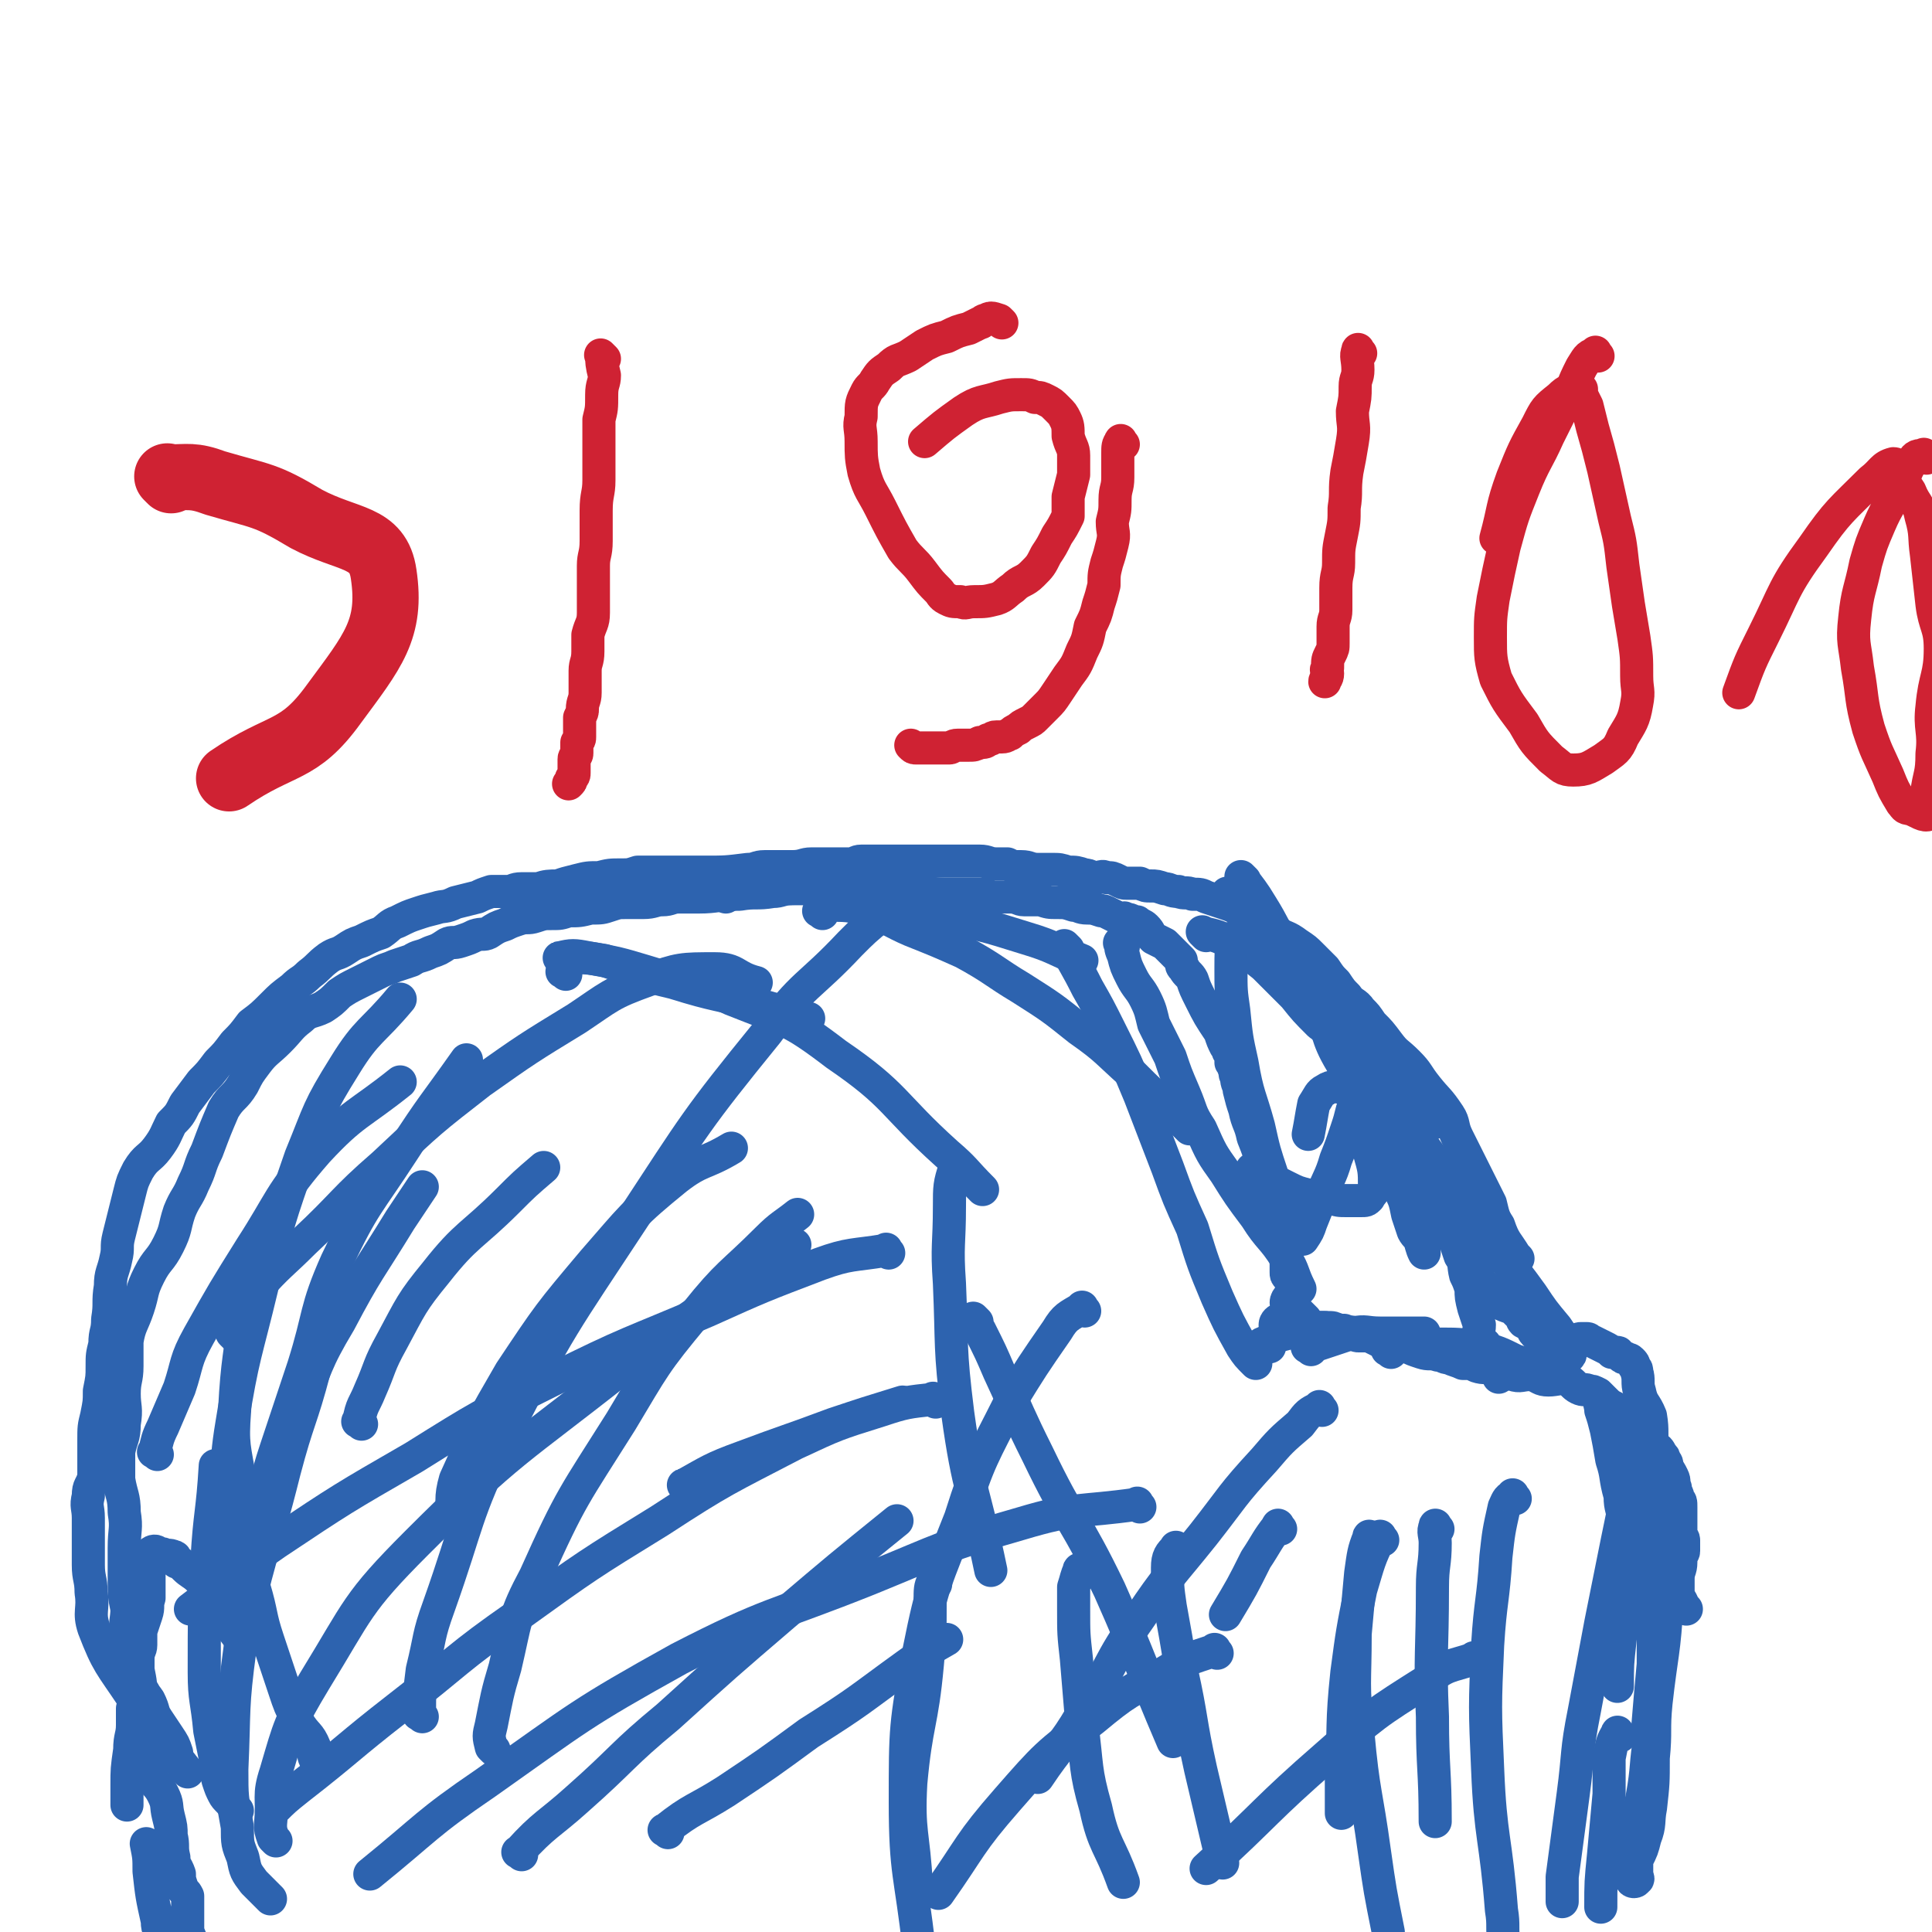 <svg viewBox='0 0 700 700' version='1.1' xmlns='http://www.w3.org/2000/svg' xmlns:xlink='http://www.w3.org/1999/xlink'><g fill='none' stroke='#CF2233' stroke-width='24' stroke-linecap='round' stroke-linejoin='round'><path d='M62,174c-1,-1 -2,-2 -1,-1 7,0 9,-1 17,2 17,5 18,4 33,13 15,8 26,6 28,20 3,20 -4,28 -18,47 -13,18 -19,14 -38,27 '/></g>
<g fill='none' stroke='#2D63AF' stroke-width='12' stroke-linecap='round' stroke-linejoin='round'><path d='M98,688c-1,-1 -1,-1 -1,-1 -3,-3 -3,-3 -5,-5 -3,-4 -3,-4 -4,-9 -2,-5 -2,-5 -2,-11 -2,-11 -2,-11 -2,-21 1,-22 0,-22 3,-44 6,-32 8,-32 16,-64 5,-19 6,-18 11,-37 '/><path d='M86,582c-1,-1 -2,-1 -1,-1 1,-8 1,-8 3,-16 2,-8 3,-8 5,-16 4,-12 3,-12 7,-24 5,-15 5,-15 10,-30 6,-19 4,-20 12,-38 10,-21 11,-20 24,-40 11,-17 11,-16 23,-33 '/><path d='M85,484c-1,-1 -1,-1 -1,-1 -1,-2 -1,-3 0,-4 4,-6 4,-7 9,-12 8,-9 9,-9 17,-17 15,-14 14,-15 29,-28 17,-16 17,-16 35,-30 17,-12 17,-12 35,-23 12,-8 12,-9 26,-14 11,-4 12,-4 24,-4 8,0 7,3 15,5 '/><path d='M204,348c-1,-1 -2,-1 -1,-1 4,-1 5,-1 10,0 11,2 11,2 21,5 16,5 16,3 31,10 20,8 21,7 38,20 22,15 20,18 40,36 7,6 6,6 13,13 '/><path d='M205,353c-1,-1 -2,-1 -1,-1 0,-2 0,-3 1,-4 1,-1 1,-1 2,-1 6,0 6,0 12,1 12,4 12,5 25,8 16,5 16,4 31,8 9,3 9,2 18,5 '/><path d='M263,325c-1,-1 -2,-1 -1,-1 8,-2 9,-2 19,-2 12,0 13,-1 25,1 17,3 17,4 34,9 16,3 16,3 32,8 10,3 10,4 20,8 '/><path d='M298,331c-1,-1 -2,-1 -1,-1 2,-2 3,-2 6,-2 7,0 7,1 13,3 7,2 7,3 14,6 10,4 10,4 19,8 11,6 11,7 21,13 11,7 11,7 21,15 10,7 10,8 19,16 7,7 7,7 15,14 3,3 3,3 6,6 '/><path d='M387,344c-1,-1 -2,-2 -1,-1 3,6 4,7 8,15 4,7 4,7 8,15 6,12 6,12 11,24 5,13 5,13 10,26 4,11 4,11 9,22 4,13 4,13 9,25 4,9 4,9 9,18 2,3 2,3 5,6 '/><path d='M460,488c-1,-1 -1,-1 -1,-1 -1,-1 -2,0 -2,0 0,0 1,0 2,-1 0,0 0,0 1,0 3,-2 3,-2 7,-3 4,-1 5,-1 9,-2 2,0 2,0 4,0 '/><path d='M475,489c-1,-1 -2,-1 -1,-1 1,-1 2,0 4,-1 6,-2 6,-2 12,-4 5,-1 5,0 10,0 5,0 5,0 10,0 3,0 3,0 6,0 '/><path d='M504,490c-1,-1 -2,-1 -1,-1 3,-2 4,-2 8,-3 5,0 5,0 10,1 7,0 8,0 15,1 7,2 7,2 13,5 7,2 6,3 12,6 '/><path d='M581,508c-1,-1 -1,-2 -1,-1 -1,1 0,2 0,4 1,3 1,3 2,7 1,5 1,5 2,11 2,6 1,6 3,13 0,5 1,4 1,9 0,3 0,3 0,7 '/><path d='M598,518c-1,-1 -1,-2 -1,-1 -2,1 -2,2 -2,5 0,2 0,2 0,5 -1,5 -1,5 -2,10 -1,8 -2,8 -3,16 -1,12 0,12 -1,24 -1,9 -1,9 -2,17 -1,9 -1,9 -1,17 '/><path d='M598,535c-1,-1 -1,-2 -1,-1 -1,2 -1,3 -1,6 0,4 -1,4 0,8 1,7 2,7 3,15 1,9 0,9 0,18 0,11 0,11 0,22 -1,11 -1,11 -2,23 '/><path d='M587,629c-1,-1 -1,-2 -1,-1 -2,3 -2,4 -3,9 0,6 0,6 0,13 -1,11 -1,11 -2,22 -1,10 -1,10 -1,19 '/><path d='M611,583c-1,-1 -1,-1 -1,-1 -1,-3 -2,-3 -2,-5 0,-2 0,-2 0,-4 0,0 0,0 0,-1 0,-3 1,-3 1,-6 0,-1 0,-1 0,-2 0,-1 1,-1 1,-2 0,-2 0,-2 0,-4 0,-1 -1,-1 -1,-3 0,-2 0,-2 0,-4 0,-2 0,-2 0,-5 0,-2 0,-2 -1,-3 0,-2 -1,-2 -1,-4 -1,-2 0,-2 -1,-4 -1,-2 -1,-2 -2,-3 0,-2 0,-2 -1,-3 0,-1 0,-1 -1,-2 -1,-2 -1,-2 -3,-3 -1,-2 -1,-2 -2,-3 -2,-2 -2,-2 -4,-4 -1,-1 0,-1 -2,-2 -1,-2 -1,-2 -3,-3 -2,-1 -2,-1 -3,-2 -2,-1 -2,-1 -4,-3 -1,-1 -1,-1 -2,-2 -2,-1 -2,-1 -3,-1 -2,-1 -2,0 -4,-1 -2,-1 -2,-2 -4,-3 -3,-1 -4,0 -7,0 -3,0 -3,-1 -6,-2 -4,0 -4,1 -7,0 -4,-1 -3,-1 -7,-2 -3,-1 -3,0 -6,-1 -2,-1 -2,-1 -5,-1 -2,-1 -3,-1 -5,-2 -2,0 -2,-1 -4,-1 -3,-1 -3,0 -6,-1 -3,-1 -3,-1 -5,-2 -3,-1 -3,-1 -7,-1 -1,-1 -1,-1 -3,-1 -2,-1 -2,-1 -4,-2 -2,0 -2,0 -4,0 -1,0 -1,-1 -2,-1 -1,-1 -2,0 -3,-1 -1,0 -1,0 -2,0 -2,-1 -2,-1 -4,-1 -1,0 -1,0 -2,0 -1,0 -1,0 -2,0 -2,0 -1,-1 -3,-1 -1,0 -1,0 -2,0 -3,0 -3,0 -5,0 -1,0 -1,0 -1,0 -1,0 -1,0 -2,0 -1,0 -2,0 -2,0 0,-1 1,-2 2,-2 2,0 2,1 4,1 '/><path d='M407,343c-1,-1 -2,-2 -1,-1 0,1 0,2 1,4 1,4 1,4 3,8 2,4 3,4 5,8 2,4 2,5 3,9 3,6 3,6 6,12 2,6 2,6 5,13 3,7 2,7 6,13 4,9 4,9 9,16 5,8 5,8 11,16 5,8 6,7 11,15 3,5 2,5 5,11 '/><path d='M473,478c-1,-1 -1,-1 -1,-1 -2,-2 -2,-2 -4,-3 -1,-1 -2,-1 -2,-2 0,-2 2,-2 2,-5 1,-1 0,-2 1,-4 0,0 0,0 0,0 -1,0 -1,0 -2,0 -1,-1 -1,-1 -1,-2 0,-1 0,-1 0,-2 0,-3 0,-3 -1,-6 0,-3 1,-3 0,-6 -1,-2 -1,-2 -2,-4 -1,-3 -1,-3 -1,-6 -1,-4 -1,-4 -2,-7 -1,-5 -1,-5 -3,-9 -1,-4 -1,-4 -3,-9 -1,-5 -2,-5 -3,-10 -1,-3 -1,-3 -2,-7 0,-2 -1,-2 -1,-5 -1,-1 0,-1 -1,-3 0,-1 0,-1 -1,-2 0,0 0,0 0,-1 0,0 0,0 0,-1 0,-1 0,-1 -1,-2 0,-1 0,-1 -1,-2 -1,-2 -1,-2 -2,-5 -4,-6 -4,-6 -7,-12 -2,-4 -2,-4 -3,-7 -1,-2 -2,-2 -3,-4 -1,-1 -1,-1 -1,-3 -1,-1 -1,-1 -2,-2 -2,-2 -2,-2 -4,-4 -2,-1 -2,-1 -4,-2 -2,-2 -1,-2 -3,-4 -1,-1 -2,-1 -3,-2 -2,0 -2,-1 -4,-1 -1,-1 -1,0 -2,0 -2,-1 -2,-1 -4,-2 -2,-1 -2,-1 -3,-1 -3,-1 -3,-1 -5,-1 -3,0 -3,-1 -5,-1 -3,-1 -3,-1 -6,-1 -3,0 -3,0 -6,-1 -3,0 -3,0 -6,0 -2,0 -2,-1 -5,-1 -2,0 -2,0 -5,0 -3,0 -3,-1 -6,-1 -3,0 -3,0 -6,0 -3,0 -3,0 -7,0 -5,0 -5,-1 -10,-1 -4,0 -4,0 -7,0 -3,0 -3,0 -5,0 -4,-1 -4,-1 -7,-1 -4,0 -4,0 -9,0 -5,0 -5,0 -10,0 -4,0 -4,0 -7,0 -4,0 -4,1 -7,1 -6,1 -6,0 -12,1 -8,0 -8,1 -15,1 -3,0 -4,0 -7,0 -3,0 -3,1 -6,1 -3,0 -3,1 -7,1 -3,0 -3,0 -6,0 -3,0 -3,0 -6,1 -3,1 -3,1 -7,1 -4,1 -4,1 -8,1 -3,1 -3,1 -6,1 -3,0 -3,0 -6,1 -3,1 -3,0 -6,1 -3,1 -3,1 -5,2 -3,1 -3,1 -6,3 -2,1 -2,0 -5,1 -2,1 -2,1 -5,2 -3,1 -3,0 -5,1 -3,2 -3,2 -6,3 -4,2 -4,1 -7,3 -3,1 -3,1 -6,2 -2,1 -3,1 -5,2 -2,1 -2,1 -4,2 -2,1 -2,1 -4,2 -4,2 -4,2 -7,4 -3,3 -3,3 -6,5 -4,2 -5,1 -8,4 -4,3 -4,4 -8,8 -4,4 -5,4 -8,8 -3,4 -3,4 -5,8 -3,5 -4,4 -7,9 -3,7 -3,7 -6,15 -3,6 -2,6 -5,12 -2,5 -3,5 -5,10 -2,6 -1,6 -4,12 -3,6 -4,5 -7,11 -3,6 -2,6 -4,12 -2,6 -3,6 -4,12 0,4 0,4 0,9 0,5 -1,5 -1,10 0,5 1,5 0,11 0,5 -1,5 -2,10 0,5 0,5 0,10 1,6 2,6 2,12 1,6 0,6 0,13 0,6 0,6 0,12 0,5 0,5 1,10 0,4 -1,5 0,8 1,7 2,7 4,14 1,5 1,5 1,10 1,5 0,5 0,10 0,4 1,4 2,9 1,4 0,4 1,8 2,5 3,4 5,8 2,4 1,4 2,8 1,4 1,4 1,7 1,4 0,4 1,8 0,3 1,3 2,6 0,2 0,2 1,5 1,2 1,1 2,3 0,3 0,3 0,5 0,2 0,2 0,3 0,2 0,2 0,5 0,1 1,1 1,3 0,1 0,1 0,2 0,2 0,2 0,3 0,1 0,1 0,2 0,1 0,1 0,1 0,1 0,1 0,2 0,1 0,1 -1,2 -1,1 -1,1 -2,1 0,0 0,-1 0,-1 0,-1 0,-1 -1,-2 -1,-2 -1,-1 -2,-3 -2,-4 -1,-4 -3,-7 -2,-4 -3,-3 -3,-7 -2,-9 -2,-9 -3,-18 0,-5 0,-5 -1,-10 '/><path d='M86,656c-1,-1 -1,-1 -1,-1 -2,-3 -3,-3 -4,-5 -1,-2 -1,-2 -2,-5 -1,-4 -1,-4 -1,-8 -1,-5 -1,-5 -2,-10 -1,-11 -2,-11 -2,-21 0,-21 0,-21 1,-41 1,-17 2,-17 3,-34 '/><path d='M115,638c-1,-1 -1,-1 -1,-1 -1,-2 1,-2 0,-4 -2,-5 -3,-4 -6,-9 -3,-6 -3,-6 -5,-12 -3,-9 -3,-9 -6,-18 -3,-9 -2,-9 -5,-19 -2,-10 -2,-10 -4,-19 -1,-10 -1,-10 -1,-19 -2,-13 -3,-13 -2,-26 1,-19 2,-19 4,-38 '/><path d='M87,586c-1,-1 -1,-1 -1,-1 -1,-3 -1,-3 -1,-5 -1,-6 -2,-6 -3,-11 0,-8 0,-8 0,-16 1,-18 -1,-19 2,-37 4,-25 5,-25 11,-50 6,-24 6,-24 14,-47 7,-17 6,-17 16,-33 8,-13 10,-12 20,-24 '/><path d='M101,535c-1,-1 -2,-1 -1,-1 0,-5 0,-5 2,-9 3,-7 3,-7 6,-14 7,-16 6,-17 15,-32 10,-19 11,-19 22,-37 4,-6 4,-6 8,-12 '/><path d='M57,527c-1,-1 -2,-1 -1,-1 1,-4 1,-5 3,-9 3,-7 3,-7 6,-14 3,-9 2,-10 7,-19 9,-16 9,-16 19,-32 11,-17 10,-19 24,-35 13,-14 15,-13 30,-25 '/><path d='M179,634c-1,-1 -1,-1 -1,-1 -1,-4 -1,-4 0,-8 2,-10 2,-11 5,-21 4,-17 3,-18 11,-33 13,-29 14,-29 31,-56 12,-20 12,-21 27,-39 12,-15 13,-14 26,-27 5,-5 6,-5 11,-9 '/><path d='M153,622c-1,-1 -2,-1 -1,-1 0,-8 0,-8 1,-16 3,-12 2,-12 6,-23 11,-31 9,-32 23,-61 21,-41 22,-41 47,-79 23,-35 23,-36 49,-68 13,-18 15,-16 30,-32 5,-5 5,-5 11,-10 '/><path d='M165,553c-1,-1 -2,-1 -1,-1 0,-8 -1,-9 1,-16 9,-20 9,-20 20,-39 14,-21 14,-21 30,-40 14,-16 14,-17 30,-30 9,-7 10,-5 20,-11 '/><path d='M131,516c-1,-1 -2,-1 -1,-1 1,-6 2,-6 4,-11 4,-9 3,-9 8,-18 7,-13 7,-14 16,-25 11,-14 13,-13 26,-26 6,-6 6,-6 13,-12 '/><path d='M100,667c-1,-1 -1,-1 -1,-1 -1,-3 -1,-3 -1,-5 1,-10 -1,-10 2,-19 5,-17 5,-18 14,-33 16,-26 15,-28 37,-50 34,-34 36,-33 74,-63 31,-24 32,-23 63,-45 '/><path d='M189,672c-1,-1 -2,-1 -1,-1 9,-10 11,-10 21,-19 17,-15 16,-16 33,-30 21,-19 21,-19 42,-37 20,-17 20,-17 41,-34 '/><path d='M242,664c-1,-1 -2,-1 -1,-1 10,-8 11,-7 22,-14 15,-10 15,-10 30,-21 19,-12 18,-12 36,-25 7,-5 7,-5 14,-9 '/><path d='M249,539c-1,-1 -2,-1 -1,-1 9,-5 10,-6 21,-10 16,-6 17,-6 33,-12 12,-4 12,-4 25,-8 '/><path d='M464,554c-1,-1 -1,-2 -1,-1 -4,5 -4,6 -8,12 -5,10 -5,10 -11,20 '/><path d='M479,511c-1,-1 -1,-2 -1,-1 -4,2 -4,2 -7,6 -7,6 -7,6 -13,13 -12,13 -11,13 -22,27 -12,15 -13,15 -23,30 -12,17 -10,18 -21,35 -7,12 -8,11 -16,23 '/><path d='M393,475c-1,-1 -1,-2 -1,-1 -5,3 -6,3 -9,8 -9,13 -9,13 -17,26 -10,20 -11,20 -18,42 -9,23 -10,23 -15,48 -5,27 -5,28 -5,55 0,26 2,26 5,53 '/><path d='M347,424c-1,-1 -1,-2 -1,-1 -2,6 -2,7 -2,14 0,14 -1,14 0,28 1,23 0,23 3,47 4,29 6,28 12,57 '/><path d='M354,479c-1,-1 -2,-2 -1,-1 0,1 1,2 2,4 4,8 4,8 7,15 7,15 7,16 14,30 12,25 14,24 26,49 12,27 11,27 23,55 '/><path d='M437,339c-1,-1 -2,-2 -1,-1 4,1 6,1 12,5 5,3 5,3 10,7 5,5 5,5 11,11 4,5 4,5 9,10 4,3 4,3 8,7 3,3 2,3 5,6 2,3 2,3 4,5 3,3 4,3 6,6 3,3 2,3 4,6 2,2 2,2 4,5 1,3 1,3 3,6 2,3 2,3 3,6 1,4 1,4 2,7 2,4 2,4 4,7 1,4 0,4 1,7 1,2 2,2 3,5 1,3 0,3 2,5 1,3 1,3 2,6 2,3 1,3 2,7 1,2 1,2 2,5 0,3 0,3 1,7 1,3 1,3 2,6 0,3 -1,3 0,5 0,1 1,1 2,2 2,3 2,3 3,6 1,3 1,3 2,6 '/><path d='M448,341c-1,-1 -1,-2 -1,-1 -1,4 -1,5 -1,11 0,8 0,8 1,15 1,10 1,10 3,19 2,12 3,12 6,23 2,9 2,9 5,18 2,6 2,6 5,12 1,3 0,4 1,7 1,2 2,1 3,3 0,0 0,1 0,1 1,0 1,0 2,0 2,-3 2,-3 3,-6 2,-5 2,-5 4,-10 2,-6 3,-6 5,-13 2,-5 2,-5 4,-11 1,-3 1,-3 2,-7 1,-1 1,-1 2,-3 0,-2 -1,-2 0,-3 0,-1 1,-1 2,0 1,1 0,2 1,3 2,4 2,4 3,7 3,7 3,7 5,14 2,5 2,5 4,11 2,4 2,4 3,9 1,3 1,3 2,6 1,2 2,2 3,4 0,1 0,1 1,2 0,0 0,0 0,1 0,0 0,1 0,1 -1,-2 -1,-3 -2,-6 -1,-3 -1,-3 -3,-7 -1,-4 -1,-4 -3,-9 -2,-4 -2,-4 -4,-9 -3,-6 -2,-6 -5,-12 -4,-8 -3,-8 -8,-15 -1,-2 -2,-2 -4,-2 -3,0 -4,-1 -7,1 -2,1 -2,2 -4,5 -1,5 -1,6 -2,11 '/><path d='M455,425c-1,-1 -2,-2 -1,-1 1,0 2,1 5,2 3,2 3,2 7,4 4,2 4,2 8,3 4,1 4,1 8,1 3,1 3,1 6,1 3,0 3,0 5,0 2,0 2,0 3,-1 1,-2 2,-2 2,-4 0,-6 0,-6 -2,-13 -2,-10 -2,-10 -4,-19 -3,-8 -3,-8 -6,-16 -2,-5 -2,-5 -4,-11 -1,-2 -2,-2 -2,-4 0,-1 1,-2 2,-2 1,0 0,2 1,3 8,8 9,8 16,16 10,11 10,11 20,23 '/><path d='M446,325c-1,-1 -2,-2 -1,-1 5,6 6,7 13,15 6,8 6,8 12,15 8,11 8,11 16,21 8,10 8,9 16,20 8,10 7,11 15,22 9,12 8,13 17,25 10,14 11,13 21,27 4,6 4,6 9,12 2,3 2,3 4,6 '/><path d='M550,456c-1,-1 -1,-1 -1,-1 -3,-5 -4,-5 -6,-11 -2,-3 -2,-4 -3,-8 -2,-4 -2,-4 -4,-8 -2,-4 -2,-4 -4,-8 -2,-4 -2,-4 -4,-8 -2,-4 -1,-5 -3,-8 -4,-6 -4,-5 -8,-10 -4,-5 -3,-5 -7,-9 -4,-4 -4,-3 -7,-7 -3,-4 -3,-4 -6,-7 -2,-3 -2,-3 -4,-5 -2,-3 -3,-2 -5,-5 -2,-2 -2,-2 -4,-5 -2,-2 -2,-2 -4,-5 -2,-2 -2,-2 -5,-5 -2,-2 -2,-2 -5,-4 -4,-3 -4,-2 -7,-4 -3,-2 -2,-2 -5,-4 -3,-2 -3,-1 -5,-3 -3,-1 -2,-1 -5,-2 -2,-1 -2,-1 -5,-2 -3,-1 -3,-1 -6,-2 -2,-1 -2,-1 -5,-1 -2,-1 -3,0 -5,-1 -3,0 -3,-1 -5,-1 -3,-1 -3,-1 -5,-1 -2,0 -2,0 -4,-1 -2,0 -2,0 -5,0 -1,0 -1,0 -3,-1 -2,-1 -2,-1 -4,-1 -2,-1 -2,0 -4,0 -2,0 -2,-1 -4,-1 -3,-1 -3,-1 -6,-1 -3,-1 -3,-1 -6,-1 -3,0 -3,0 -5,0 -3,0 -3,-1 -6,-1 -3,0 -3,0 -5,-1 -2,0 -2,0 -4,0 -3,0 -3,-1 -6,-1 -2,0 -2,0 -5,0 -3,0 -3,0 -6,0 -4,0 -4,0 -8,0 -3,0 -3,0 -6,0 -4,0 -4,0 -7,0 -3,0 -3,0 -6,0 -2,0 -2,0 -5,0 -2,0 -2,1 -4,1 -3,0 -3,0 -7,0 -3,0 -3,0 -7,0 -3,0 -3,1 -7,1 -2,0 -2,0 -5,0 -2,0 -2,0 -5,0 -3,0 -3,1 -6,1 -8,1 -8,1 -16,1 -5,0 -5,0 -9,0 -4,0 -4,0 -7,0 -4,0 -4,0 -8,0 -3,1 -3,1 -6,1 -4,0 -4,0 -8,1 -4,0 -4,0 -8,1 -4,1 -4,1 -7,2 -3,0 -4,0 -7,1 -3,0 -3,0 -6,0 -3,0 -3,1 -5,1 -3,0 -3,0 -6,0 -3,1 -3,1 -5,2 -4,1 -4,1 -8,2 -4,2 -4,1 -7,2 -4,1 -4,1 -7,2 -3,1 -3,1 -7,3 -3,1 -3,2 -6,4 -3,1 -3,1 -7,3 -3,1 -3,1 -6,3 -3,2 -3,1 -6,3 -4,3 -3,3 -7,6 -3,3 -3,2 -6,5 -4,3 -4,3 -7,6 -4,4 -4,4 -8,7 -3,4 -3,4 -6,7 -3,4 -3,4 -6,7 -3,4 -3,4 -6,7 -3,4 -3,4 -6,8 -2,4 -2,4 -5,7 -2,4 -2,5 -5,9 -3,4 -4,3 -7,8 -2,4 -2,4 -3,8 -1,4 -1,4 -2,8 -1,4 -1,4 -2,8 -1,4 0,4 -1,8 -1,5 -2,5 -2,10 -1,6 0,6 -1,12 0,5 -1,4 -1,9 -1,4 -1,4 -1,8 0,4 0,4 -1,9 0,4 0,4 -1,9 -1,4 -1,4 -1,9 0,3 0,3 0,7 0,3 0,3 0,6 -1,4 -2,3 -2,7 -1,4 0,4 0,8 0,3 0,3 0,7 0,5 0,5 0,10 0,5 1,5 1,10 1,6 -1,7 1,13 5,13 6,13 14,25 9,14 10,14 20,27 '/><path d='M88,595c-1,-1 -1,-1 -1,-1 -3,-4 -3,-4 -6,-8 -1,-2 -1,-2 -2,-5 -2,-2 -1,-2 -3,-4 -2,-3 -2,-3 -4,-5 -2,-2 -3,-2 -5,-4 -1,-1 -1,-1 -2,-2 0,0 -1,0 -1,0 -1,-1 0,-2 -1,-2 -2,-1 -2,0 -4,-1 -2,0 -2,-1 -3,-1 -1,0 -2,1 -2,2 -1,1 0,2 0,3 0,3 0,3 0,5 0,3 0,3 0,7 -1,3 0,3 -1,6 -1,3 -1,3 -2,6 0,2 0,2 0,5 0,2 -1,2 -1,5 0,2 0,2 0,5 0,2 -1,2 0,4 1,3 2,3 4,6 2,4 1,4 3,7 2,3 2,3 4,6 2,3 2,3 3,6 '/><path d='M52,613c-1,-1 -1,-2 -1,-1 -2,2 -2,3 -3,7 0,3 0,3 0,6 0,4 -1,4 -1,9 -1,7 -1,7 -1,13 0,3 0,3 0,7 '/><path d='M451,319c-1,-1 -2,-2 -1,-1 3,4 4,5 7,10 5,8 4,8 9,15 5,10 6,10 11,20 5,11 3,12 9,22 6,10 7,10 14,19 6,8 6,7 11,15 3,6 2,7 5,12 3,4 3,4 6,8 2,2 2,2 3,4 2,3 2,3 3,5 1,2 1,2 1,4 1,1 1,2 2,3 1,2 2,2 3,4 2,2 1,3 2,5 2,2 2,2 4,4 1,2 1,2 3,4 2,1 2,1 5,2 1,1 1,1 3,3 1,1 0,1 1,2 2,1 2,1 3,2 1,1 0,1 1,2 1,1 1,1 2,2 1,1 1,0 2,1 1,1 0,1 1,2 1,1 1,1 2,2 1,1 0,1 1,2 1,1 1,1 2,1 1,0 1,0 2,-1 1,-1 1,-1 1,-2 0,-1 0,-1 0,-2 1,-1 1,-1 2,-2 1,-1 1,-1 2,-1 1,0 1,0 2,0 1,0 1,1 2,1 2,1 2,1 4,2 2,1 2,1 3,2 1,0 1,0 2,0 1,0 0,1 1,1 1,1 1,1 2,1 1,1 1,0 2,1 1,1 1,1 1,2 1,1 1,1 1,2 1,3 0,4 1,7 1,5 2,4 4,9 1,6 0,6 1,12 1,6 1,6 2,13 1,8 2,8 2,17 1,13 2,13 1,25 -1,19 -2,19 -4,37 -1,10 0,10 -1,20 0,9 0,9 -1,18 -1,5 0,6 -2,11 -1,4 -1,4 -3,8 0,2 0,2 0,3 0,1 0,1 0,2 0,1 1,2 0,2 0,1 -2,1 -2,0 -1,-4 -1,-5 0,-10 1,-10 2,-10 4,-20 2,-11 1,-11 3,-23 1,-11 2,-11 3,-21 1,-7 0,-7 0,-14 0,-7 0,-7 0,-13 0,-8 0,-8 -1,-15 0,-6 -1,-6 -1,-13 0,-6 0,-6 0,-12 0,-3 0,-3 0,-6 0,-2 0,-2 0,-5 0,-1 0,-1 0,-3 0,-1 -1,-1 -1,-3 -1,0 0,0 0,-1 0,-2 0,-2 -2,-3 0,-1 -1,-1 -2,-1 -1,1 0,2 -1,4 -1,3 -1,3 -1,7 -6,29 -6,29 -12,59 -3,16 -3,16 -6,32 -3,15 -2,15 -4,30 -2,15 -2,15 -4,30 0,4 0,4 0,9 '/><path d='M501,558c-1,-1 -1,-2 -1,-1 -4,8 -4,9 -7,19 -3,15 -3,15 -5,30 -2,19 -1,19 -2,38 0,7 0,7 0,13 '/><path d='M521,554c-1,-1 -1,-2 -1,-1 -1,2 0,3 0,6 0,8 -1,8 -1,16 0,24 -1,24 0,47 0,19 1,19 1,38 '/><path d='M549,543c-1,-1 -1,-2 -1,-1 -2,1 -2,2 -3,4 -2,9 -2,9 -3,18 -1,16 -2,16 -3,32 -1,22 -1,23 0,45 1,25 3,25 5,51 1,6 0,6 1,13 '/><path d='M497,558c-1,-1 -1,-2 -1,-1 -2,5 -2,6 -3,13 -1,11 -1,11 -2,22 0,18 -1,18 1,36 2,22 3,21 6,43 2,14 2,14 5,29 0,3 0,3 0,6 0,0 0,0 0,1 '/><path d='M427,562c-1,-1 -1,-2 -1,-1 -2,2 -3,3 -3,7 0,7 0,7 1,14 2,11 2,11 4,23 4,18 3,18 7,36 4,17 4,17 8,34 '/><path d='M392,570c-1,-1 -1,-2 -1,-1 -1,2 -1,3 -2,6 0,4 0,4 0,8 0,9 0,9 1,18 1,12 1,12 2,24 2,15 1,16 5,30 3,14 5,13 10,27 '/><path d='M339,574c-1,-1 -1,-2 -1,-1 -1,2 -1,3 -1,7 0,12 0,12 -1,23 -2,22 -4,21 -6,43 -1,18 1,18 2,37 '/><path d='M322,454c-1,-1 -1,-2 -1,-1 -12,2 -13,1 -24,5 -21,8 -21,8 -41,17 -28,12 -28,11 -56,25 -26,13 -26,13 -50,28 -26,15 -26,15 -50,31 -16,11 -15,12 -31,24 '/><path d='M339,508c-1,-1 -1,-2 -1,-1 -9,1 -10,1 -19,4 -16,5 -16,5 -31,12 -25,13 -26,13 -49,28 -26,16 -26,16 -51,34 -23,16 -22,17 -44,34 -18,14 -18,15 -36,29 -5,4 -5,4 -9,8 '/><path d='M413,546c-1,-1 -1,-2 -1,-1 -21,3 -22,1 -42,7 -28,8 -28,9 -55,20 -35,14 -36,12 -69,29 -36,20 -36,21 -70,45 -22,15 -21,16 -42,33 '/><path d='M441,599c-1,-1 -1,-2 -1,-1 -9,3 -10,3 -18,8 -13,7 -14,7 -26,17 -17,13 -17,13 -31,29 -14,16 -13,17 -25,34 '/><path d='M535,602c-1,-1 -1,-2 -1,-1 -9,3 -10,2 -17,8 -19,12 -19,12 -36,27 -23,20 -22,21 -44,41 '/></g>
<g fill='none' stroke='#CF2233' stroke-width='12' stroke-linecap='round' stroke-linejoin='round'><path d='M219,130c-1,-1 -2,-2 -1,-1 0,2 0,3 1,7 0,3 -1,3 -1,7 0,5 0,5 -1,9 0,5 0,5 0,10 0,6 0,6 0,12 0,5 -1,5 -1,11 0,6 0,6 0,11 0,5 -1,5 -1,9 0,4 0,4 0,8 0,5 0,5 0,9 0,4 -1,4 -2,8 0,3 0,3 0,6 0,4 -1,4 -1,7 0,2 0,2 0,5 0,2 0,2 0,3 0,3 -1,3 -1,6 0,1 0,1 -1,3 0,2 0,2 0,3 0,2 0,2 0,4 0,1 0,1 -1,2 0,1 0,1 0,1 0,1 0,2 0,3 0,1 -1,1 -1,2 0,1 0,1 0,2 0,2 0,2 0,3 0,1 0,1 -1,2 0,1 0,1 -1,2 '/><path d='M363,117c-1,-1 -1,-1 -1,-1 -3,-1 -3,-1 -5,0 -1,0 -1,1 -2,1 -2,1 -2,1 -4,2 -4,1 -4,1 -8,3 -4,1 -4,1 -8,3 -3,2 -3,2 -6,4 -4,2 -4,1 -7,4 -3,2 -3,2 -5,5 -1,2 -2,2 -3,4 -2,4 -2,4 -2,9 -1,4 0,4 0,9 0,5 0,6 1,11 2,7 3,7 6,13 4,8 4,8 8,15 3,4 4,4 7,8 3,4 3,4 6,7 1,1 1,2 3,3 2,1 2,1 5,1 2,1 2,0 5,0 4,0 4,0 8,-1 3,-1 3,-2 6,-4 3,-3 4,-2 7,-5 3,-3 3,-3 5,-7 2,-3 2,-3 4,-7 2,-3 2,-3 4,-7 0,-3 0,-4 0,-7 1,-4 1,-4 2,-8 0,-3 0,-3 0,-7 0,-3 -1,-3 -2,-7 0,-3 0,-4 -1,-6 -1,-2 -1,-2 -3,-4 -2,-2 -2,-2 -4,-3 -2,-1 -2,-1 -4,-1 -2,-1 -2,-1 -5,-1 -4,0 -4,0 -8,1 -6,2 -7,1 -13,5 -7,5 -7,5 -14,11 '/><path d='M407,161c-1,-1 -1,-2 -1,-1 -1,1 -1,2 -1,4 0,2 0,2 0,3 0,3 0,3 0,6 0,4 -1,4 -1,8 0,4 0,4 -1,8 0,4 1,4 0,8 -1,4 -1,4 -2,7 -1,4 -1,4 -1,8 -1,4 -1,4 -2,7 -1,4 -1,4 -3,8 -1,5 -1,5 -3,9 -2,5 -2,5 -5,9 -2,3 -2,3 -4,6 -2,3 -2,3 -4,5 -2,2 -2,2 -4,4 -1,1 -1,1 -3,2 -2,1 -2,1 -3,2 -2,1 -2,1 -3,2 -1,0 -1,1 -3,1 -1,0 -1,0 -2,0 -2,0 -1,1 -3,1 -1,1 -1,1 -3,1 -2,1 -2,1 -4,1 -2,0 -2,0 -4,0 -2,0 -2,1 -3,1 -2,0 -2,0 -4,0 -3,0 -3,0 -5,0 -2,0 -2,0 -3,0 -1,0 -1,0 -2,-1 '/><path d='M493,128c-1,-1 -1,-2 -1,-1 -1,2 0,3 0,7 0,3 -1,3 -1,6 0,4 0,4 -1,9 0,5 1,5 0,11 -1,6 -1,6 -2,11 -1,7 0,7 -1,13 0,5 0,5 -1,10 -1,5 -1,5 -1,10 0,4 -1,4 -1,9 0,4 0,4 0,8 0,3 -1,3 -1,6 0,3 0,3 0,6 0,2 0,2 -1,4 -1,2 -1,2 -1,5 -1,1 0,1 0,2 0,2 -1,2 -1,3 '/><path d='M579,129c-1,-1 -1,-2 -1,-1 -3,1 -3,2 -5,5 -2,4 -2,4 -4,9 -4,8 -4,8 -8,16 -4,9 -5,9 -9,19 -4,10 -4,10 -7,21 -2,9 -2,9 -4,19 -1,7 -1,7 -1,14 0,7 0,8 2,15 4,8 4,8 10,16 4,7 4,7 10,13 4,3 4,4 8,4 5,0 6,-1 11,-4 4,-3 5,-3 7,-8 3,-5 4,-6 5,-12 1,-5 0,-5 0,-10 0,-7 0,-7 -1,-14 -1,-6 -1,-6 -2,-12 -1,-7 -1,-7 -2,-14 -1,-9 -1,-9 -3,-17 -2,-9 -2,-9 -4,-18 -2,-8 -2,-8 -4,-15 -1,-4 -1,-4 -2,-8 -1,-2 -1,-2 -2,-4 0,-1 0,-2 0,-2 -4,0 -5,0 -8,3 -5,4 -5,4 -8,10 -5,9 -5,9 -9,19 -4,11 -3,11 -6,22 '/><path d='M698,166c-1,-1 -1,-2 -1,-1 -2,0 -3,0 -4,2 -3,4 -2,5 -5,9 -3,7 -4,7 -7,14 -3,7 -3,7 -5,14 -2,10 -3,10 -4,20 -1,9 0,9 1,18 2,11 1,11 4,22 3,9 3,8 7,17 2,5 2,5 5,10 1,1 1,2 3,2 3,1 5,3 7,2 1,-2 -1,-4 -1,-7 1,-8 2,-7 2,-15 1,-8 -1,-9 0,-17 1,-11 3,-11 3,-21 0,-8 -2,-8 -3,-16 -1,-9 -1,-9 -2,-18 -1,-7 0,-7 -2,-14 -1,-5 -2,-4 -4,-9 -2,-3 -2,-3 -3,-6 -2,-2 -1,-4 -3,-4 -4,1 -4,3 -8,6 -11,11 -12,11 -21,24 -11,15 -10,16 -18,32 -5,10 -5,10 -9,21 '/></g>
</svg>